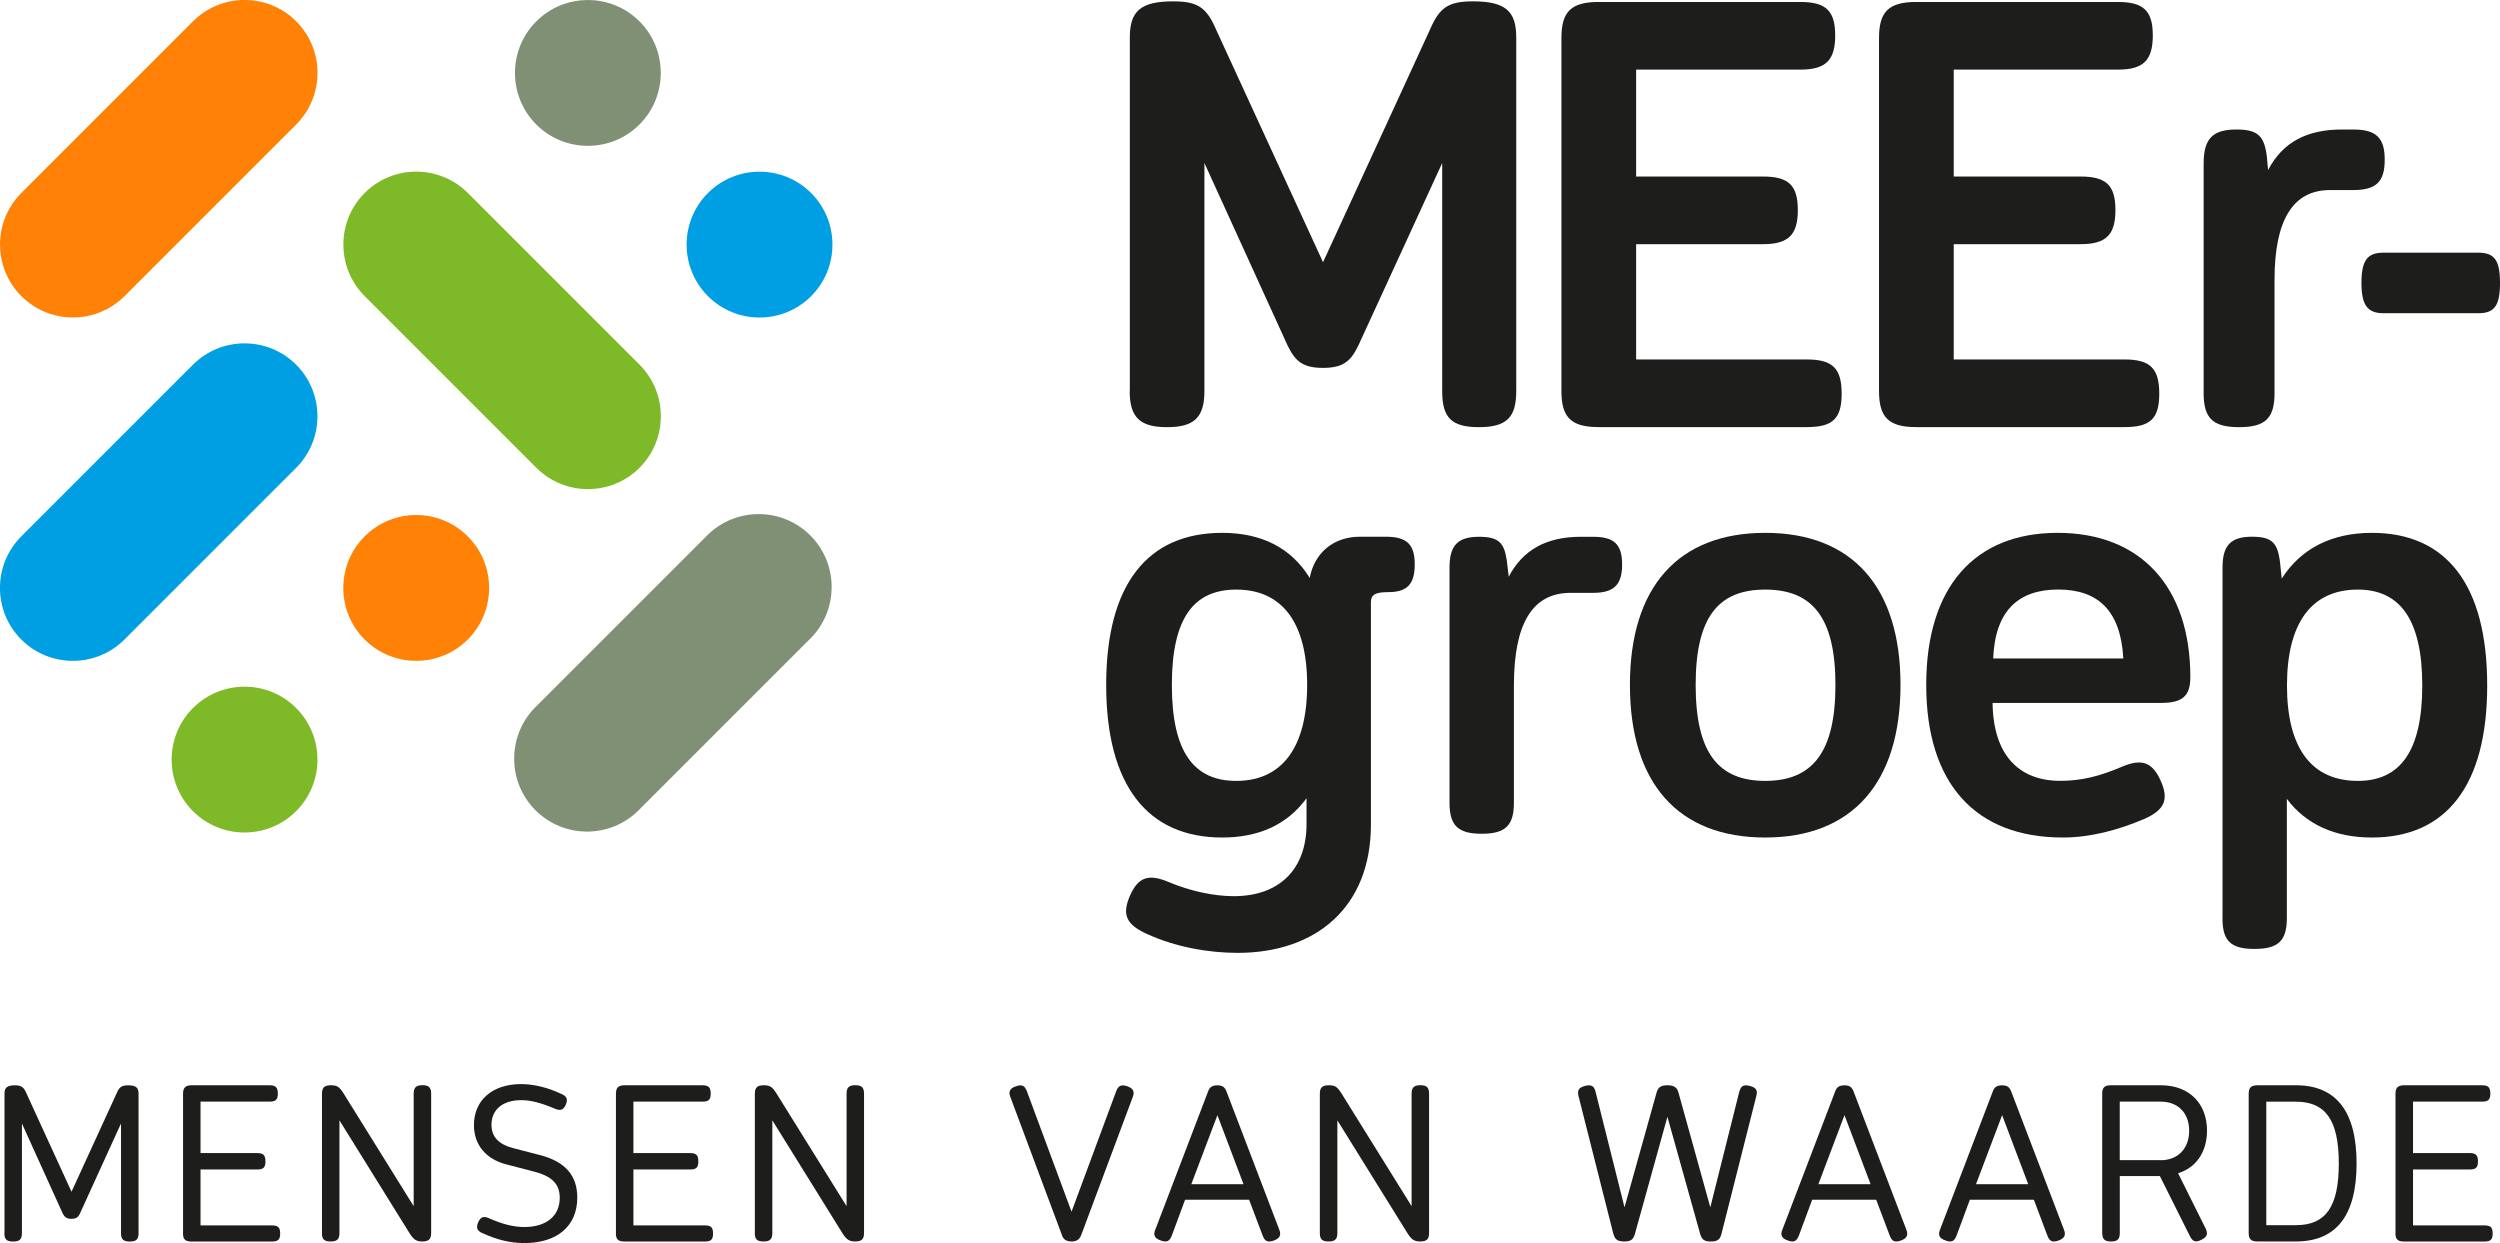 <?xml version="1.0" encoding="UTF-8"?>
<svg xmlns="http://www.w3.org/2000/svg" id="Laag_2" data-name="Laag 2" viewBox="0 0 406.17 201.98">
  <defs>
    <style>
      .cls-1 {
        fill: #7eba27;
      }

      .cls-2 {
        fill: #1d1d1b;
      }

      .cls-3 {
        fill: #ff8105;
      }

      .cls-4 {
        fill: #809074;
      }

      .cls-5 {
        fill: #009fe3;
      }
    </style>
  </defs>
  <g id="Laag_1" data-name="Laag 1">
    <g>
      <g>
        <g>
          <g>
            <path class="cls-2" d="M183.56,63.54V6.08c0-4.19,1.67-5.86,7.01-5.86,3.98,0,5.44.94,7.01,4.6l17.37,37.78,17.37-37.78c1.57-3.66,3.04-4.6,7.01-4.6,5.34,0,7.01,1.67,7.01,5.86v57.46c0,4.29-1.57,5.86-6.07,5.86s-5.96-1.57-5.96-5.86V26.49l-13.61,29.62c-1.26,2.62-2.51,3.66-5.76,3.66s-4.5-1.05-5.76-3.66l-13.5-29.62v37.05c0,4.29-1.67,5.86-6.07,5.86s-6.07-1.57-6.07-5.86Z"></path>
            <path class="cls-2" d="M253.68,63.54V6.18c0-4.29,1.57-5.86,6.07-5.86h32.76c4.19,0,5.65,1.47,5.65,5.44s-1.46,5.55-5.65,5.55h-26.69v17.37h20.62c4.19,0,5.65,1.47,5.65,5.44s-1.46,5.55-5.65,5.55h-20.62v18.73h27.74c4.19,0,5.65,1.46,5.65,5.55s-1.46,5.44-5.65,5.44h-33.81c-4.5,0-6.07-1.57-6.07-5.86Z"></path>
            <path class="cls-2" d="M305.28,63.54V6.18c0-4.29,1.57-5.86,6.07-5.86h32.76c4.19,0,5.65,1.47,5.65,5.44s-1.46,5.55-5.65,5.55h-26.69v17.37h20.62c4.19,0,5.65,1.47,5.65,5.44s-1.46,5.55-5.65,5.55h-20.62v18.73h27.74c4.19,0,5.65,1.46,5.65,5.55s-1.46,5.44-5.65,5.44h-33.81c-4.5,0-6.07-1.57-6.07-5.86Z"></path>
            <path class="cls-2" d="M358.02,63.85V26.59c0-4.08,1.47-5.55,5.34-5.55,3.45,0,4.5,1.05,4.92,4.29l.21,2.3c2.41-4.6,6.38-6.59,12.04-6.59h1.78c3.77,0,5.13,1.36,5.13,4.92s-1.36,4.92-5.13,4.92h-3.77c-5.97,0-9,4.81-9,14.55v18.42c0,4.08-1.46,5.55-5.76,5.55s-5.76-1.46-5.76-5.55Z"></path>
            <path class="cls-2" d="M383.66,45.97c0-3.66.95-4.92,3.59-4.92h15.4c2.64,0,3.52,1.26,3.52,4.92s-.88,4.92-3.52,4.92h-15.4c-2.64,0-3.59-1.36-3.59-4.92Z"></path>
          </g>
          <g>
            <path class="cls-2" d="M186.42,151.78c-3.45-1.57-4.19-3.14-2.83-6.28,1.36-3.04,3.03-3.56,6.28-2.2,3.45,1.46,7.33,2.3,10.57,2.3,7.54,0,11.83-4.5,11.83-11.72v-4.19c-3.14,4.29-7.75,6.38-13.71,6.38-12.14,0-18.84-8.48-18.84-24.8s6.7-24.7,18.84-24.7c6.38,0,11.2,2.41,14.23,7.33.73-3.98,3.77-6.7,8.16-6.7h4.19c3.45,0,4.71,1.26,4.71,4.5s-1.26,4.5-4.29,4.5c-2.3,0-2.83.52-2.83,1.67v36.11c0,13.4-8.9,20.83-21.66,20.83-4.71,0-10.05-.94-14.65-3.04ZM200.86,126.87c7.43,0,11.51-5.44,11.51-15.59s-4.08-15.49-11.51-15.49c-6.91,0-10.47,4.6-10.47,15.49s3.56,15.59,10.47,15.59Z"></path>
            <path class="cls-2" d="M235.5,130.43v-38.2c0-3.66,1.36-5.02,4.81-5.02,3.14,0,4.08.94,4.5,3.87l.31,2.62c2.3-4.4,6.17-6.49,11.72-6.49h1.99c3.45,0,4.71,1.26,4.71,4.5s-1.26,4.61-4.71,4.61h-3.66c-6.17,0-9.21,4.92-9.21,15.07v19.05c0,3.66-1.36,5.02-5.23,5.02s-5.23-1.36-5.23-5.02Z"></path>
            <path class="cls-2" d="M264.81,111.27c0-15.91,7.85-24.7,21.98-24.7s21.98,8.79,21.98,24.7-7.85,24.8-21.98,24.8-21.98-8.79-21.98-24.8ZM286.79,126.87c7.64,0,11.41-4.61,11.41-15.59s-3.77-15.49-11.41-15.49-11.3,4.5-11.3,15.49,3.66,15.59,11.3,15.59Z"></path>
            <path class="cls-2" d="M312.95,111.27c0-15.91,7.85-24.7,21.35-24.7s21.56,8.79,21.56,23.44c0,3.04-1.26,4.19-4.71,4.19h-27.42c.1,8.37,4.19,12.66,10.99,12.66,3.45,0,6.38-.73,10.05-2.3,3.24-1.36,4.92-.73,6.28,2.3s.63,4.71-2.62,6.17c-4.4,1.88-8.9,3.04-13.29,3.04-14.23,0-22.19-8.79-22.19-24.8ZM344.97,106.98c-.42-7.74-4.08-11.2-10.57-11.2s-10.26,3.45-10.57,11.2h21.14Z"></path>
            <path class="cls-2" d="M361.09,149.16v-56.94c0-3.66,1.36-5.02,4.81-5.02,3.14,0,4.08.94,4.5,3.87l.31,2.93c3.14-4.92,8.16-7.43,14.65-7.43,12.14,0,18.73,8.48,18.73,24.8s-6.7,24.7-18.73,24.7c-5.97,0-10.67-2.09-13.82-6.28v19.36c0,3.66-1.36,5.02-5.23,5.02s-5.23-1.26-5.23-5.02ZM383.07,126.87c6.8,0,10.47-4.71,10.47-15.49s-3.66-15.59-10.47-15.59c-7.54,0-11.51,5.44-11.51,15.59s3.98,15.49,11.51,15.49Z"></path>
          </g>
        </g>
        <g>
          <path class="cls-4" d="M87.13,20.23c-4.62-4.62-4.62-12.14,0-16.76,4.62-4.62,12.14-4.62,16.76,0,4.62,4.62,4.62,12.14,0,16.76-4.62,4.62-12.14,4.62-16.76,0Z"></path>
          <path class="cls-5" d="M115.02,48.12c-4.62-4.62-4.62-12.14,0-16.76,4.62-4.62,12.14-4.62,16.76,0,4.62,4.62,4.62,12.14,0,16.76-4.62,4.62-12.14,4.62-16.76,0Z"></path>
          <path class="cls-3" d="M59.24,103.9c-4.62-4.62-4.62-12.14,0-16.76,4.62-4.62,12.14-4.62,16.76,0,4.62,4.62,4.62,12.14,0,16.76-4.62,4.62-12.14,4.62-16.76,0Z"></path>
          <path class="cls-1" d="M31.35,131.79c-4.62-4.62-4.62-12.14,0-16.76,4.62-4.62,12.14-4.62,16.76,0,4.62,4.62,4.62,12.14,0,16.76-4.62,4.62-12.14,4.62-16.76,0Z"></path>
          <path class="cls-5" d="M31.35,59.25h0s0,0,0,0L3.46,87.14h0c-4.62,4.62-4.62,12.14,0,16.76,4.62,4.62,12.14,4.62,16.76,0h0s27.89-27.89,27.89-27.89h0s0,0,0,0c4.62-4.62,4.62-12.14,0-16.76-4.62-4.62-12.14-4.62-16.76,0Z"></path>
          <path class="cls-1" d="M59.25,31.35c-4.62,4.62-4.62,12.14,0,16.76l27.89,27.89c4.62,4.62,12.14,4.62,16.76,0,4.62-4.62,4.62-12.14,0-16.76l-27.89-27.89c-4.62-4.62-12.14-4.62-16.76,0Z"></path>
          <path class="cls-4" d="M131.65,103.75h0s0,0,0,0c4.62-4.62,4.62-12.14,0-16.76-4.62-4.62-12.14-4.62-16.76,0h0s-27.89,27.89-27.89,27.89h0c-4.62,4.62-4.62,12.14,0,16.76,4.62,4.62,12.14,4.62,16.76,0h0s27.89-27.89,27.89-27.89Z"></path>
          <path class="cls-3" d="M48.12,20.22c4.62-4.62,4.62-12.14,0-16.76-4.62-4.62-12.14-4.62-16.76,0t0,0h0S3.47,31.35,3.47,31.35h0c-4.62,4.62-4.62,12.14,0,16.76,4.62,4.62,12.14,4.62,16.76,0,.02-.02.04-.04.06-.06l27.77-27.77s.04-.04.06-.06Z"></path>
        </g>
      </g>
      <g>
        <path class="cls-2" d="M.73,200.36v-22.68c0-.96.42-1.35,1.69-1.35.92,0,1.39.23,1.77,1.08l7.43,16.21,7.43-16.21c.39-.85.81-1.08,1.77-1.08,1.27,0,1.69.38,1.69,1.35v22.68c0,1-.39,1.35-1.42,1.35s-1.43-.35-1.43-1.35v-17.83l-6.66,14.6c-.27.62-.62.89-1.39.89s-1.12-.27-1.43-.89l-6.62-14.6v17.83c0,1-.39,1.35-1.43,1.35s-1.42-.35-1.42-1.35Z"></path>
        <path class="cls-2" d="M29.74,200.36v-22.65c0-1,.39-1.39,1.42-1.39h12.63c1,0,1.35.35,1.35,1.35s-.35,1.31-1.35,1.31h-11.21v8.36h9.24c.96,0,1.31.35,1.31,1.35s-.35,1.31-1.31,1.31h-9.24v9.09h11.59c1,0,1.35.31,1.35,1.31s-.35,1.31-1.35,1.31h-13.02c-1.04,0-1.42-.35-1.42-1.35Z"></path>
        <path class="cls-2" d="M52.31,200.32v-22.61c0-1,.39-1.39,1.42-1.39s1.39.23,2.08,1.31l11.4,18.33v-18.26c0-1,.38-1.39,1.42-1.39s1.42.38,1.42,1.39v22.61c0,1-.38,1.39-1.42,1.39-.96,0-1.42-.27-2.12-1.39l-11.36-18.29v18.29c0,1-.35,1.39-1.43,1.39s-1.42-.38-1.42-1.39Z"></path>
        <path class="cls-2" d="M78.38,200.36c-.85-.39-1.08-.85-.69-1.77.39-.85.85-1.08,1.77-.66,2.27,1,4.01,1.42,5.74,1.42,3.54,0,5.74-1.77,5.74-4.74,0-2.27-1.27-3.54-4.35-4.31l-4.31-1.12c-3.35-.85-5.28-3.2-5.28-6.39,0-4.04,3-6.66,7.66-6.66,1.96,0,4.2.5,6.51,1.58.89.39,1.12.81.77,1.73-.38.89-.89,1.08-1.77.69-2.31-.96-3.93-1.39-5.47-1.39-3.04,0-4.85,1.54-4.85,4.01,0,1.96,1.19,3.2,3.62,3.81l4.16,1.08c4.16,1.04,6.16,3.31,6.16,6.93,0,4.66-3.31,7.39-8.59,7.39-2.31,0-4.47-.54-6.82-1.62Z"></path>
        <path class="cls-2" d="M100.07,200.36v-22.65c0-1,.39-1.39,1.42-1.39h12.63c1,0,1.35.35,1.35,1.35s-.35,1.31-1.35,1.31h-11.21v8.36h9.24c.96,0,1.31.35,1.31,1.35s-.35,1.31-1.31,1.31h-9.24v9.09h11.59c1,0,1.35.31,1.35,1.31s-.35,1.31-1.35,1.31h-13.02c-1.04,0-1.42-.35-1.42-1.35Z"></path>
        <path class="cls-2" d="M122.64,200.32v-22.61c0-1,.39-1.39,1.42-1.39s1.39.23,2.08,1.31l11.4,18.33v-18.26c0-1,.38-1.39,1.42-1.39s1.42.38,1.42,1.39v22.61c0,1-.38,1.39-1.42,1.39-.96,0-1.42-.27-2.12-1.39l-11.36-18.29v18.29c0,1-.35,1.39-1.43,1.39s-1.42-.38-1.42-1.39Z"></path>
        <path class="cls-2" d="M172.56,200.74l-8.4-22.49c-.35-.89-.12-1.43.92-1.77,1-.35,1.42-.08,1.77.85l7.24,19.53,7.24-19.53c.35-.92.81-1.19,1.81-.85,1,.35,1.23.89.89,1.77l-8.4,22.49c-.27.62-.69.96-1.54.96s-1.31-.35-1.54-.96Z"></path>
        <path class="cls-2" d="M187.7,199.78l8.59-22.49c.23-.66.65-.96,1.5-.96s1.19.31,1.46.96l8.59,22.49c.35.89.08,1.42-.89,1.77-1,.35-1.46.12-1.81-.81l-2.2-5.82h-10.4l-2.16,5.82c-.35.92-.81,1.16-1.77.81-1.04-.35-1.27-.89-.92-1.77ZM202.03,192.39l-4.24-11.21-4.24,11.21h8.47Z"></path>
        <path class="cls-2" d="M214.43,200.32v-22.61c0-1,.39-1.39,1.43-1.39s1.39.23,2.08,1.31l11.4,18.33v-18.26c0-1,.38-1.39,1.42-1.39s1.42.38,1.42,1.39v22.61c0,1-.38,1.39-1.42,1.39-.96,0-1.42-.27-2.12-1.39l-11.36-18.29v18.29c0,1-.35,1.39-1.42,1.39s-1.43-.38-1.43-1.39Z"></path>
        <path class="cls-2" d="M262.12,200.47l-5.66-22.38c-.23-.96.04-1.39,1.04-1.66,1.04-.27,1.5,0,1.73.96l4.7,18.76,5.2-18.6c.23-.89.69-1.23,1.77-1.23s1.58.35,1.81,1.23l5.16,18.6,4.7-18.76c.27-.96.69-1.23,1.73-.96,1,.27,1.31.69,1.04,1.66l-5.66,22.38c-.23.92-.65,1.23-1.73,1.23s-1.46-.31-1.73-1.23l-5.32-19.03-5.28,19.03c-.27.92-.65,1.23-1.73,1.23s-1.5-.31-1.77-1.23Z"></path>
        <path class="cls-2" d="M289.58,199.78l8.59-22.49c.23-.66.65-.96,1.5-.96s1.19.31,1.46.96l8.59,22.49c.35.89.08,1.42-.89,1.77-1,.35-1.46.12-1.81-.81l-2.2-5.82h-10.4l-2.16,5.82c-.35.92-.81,1.16-1.77.81-1.04-.35-1.27-.89-.92-1.77ZM303.91,192.39l-4.24-11.21-4.24,11.21h8.47Z"></path>
        <path class="cls-2" d="M315.19,199.78l8.59-22.49c.23-.66.65-.96,1.5-.96s1.19.31,1.46.96l8.59,22.49c.35.89.08,1.42-.89,1.77-1,.35-1.46.12-1.81-.81l-2.19-5.82h-10.4l-2.16,5.82c-.35.92-.81,1.16-1.77.81-1.04-.35-1.27-.89-.92-1.77ZM329.52,192.39l-4.24-11.21-4.24,11.21h8.47Z"></path>
        <path class="cls-2" d="M341.54,200.32v-22.61c0-1,.35-1.39,1.43-1.39h8.09c4.74,0,7.51,3.08,7.51,7.36,0,3.39-1.69,6.01-4.7,6.93l4.47,8.97c.42.89.27,1.39-.69,1.85-.92.46-1.39.31-1.85-.58l-4.89-9.78h-6.51v9.24c0,1.04-.39,1.39-1.42,1.39s-1.43-.35-1.43-1.39ZM351.05,188.5c2.81,0,4.62-1.93,4.62-4.78s-1.77-4.74-4.62-4.74h-6.66v9.51h6.66Z"></path>
        <path class="cls-2" d="M365.34,200.32v-22.61c0-1,.39-1.39,1.43-1.39h6.24c6.51,0,9.86,4.2,9.86,12.71s-3.35,12.67-9.86,12.67h-6.24c-1.04,0-1.43-.38-1.43-1.39ZM373.01,199.05c4.81,0,6.97-2.93,6.97-10.01s-2.16-10.05-6.97-10.05h-4.81v20.07h4.81Z"></path>
        <path class="cls-2" d="M389.19,200.36v-22.65c0-1,.39-1.39,1.43-1.39h12.63c1,0,1.35.35,1.35,1.35s-.35,1.31-1.35,1.31h-11.21v8.36h9.24c.96,0,1.31.35,1.31,1.35s-.35,1.31-1.31,1.31h-9.24v9.09h11.59c1,0,1.35.31,1.35,1.31s-.35,1.31-1.35,1.31h-13.02c-1.04,0-1.43-.35-1.43-1.35Z"></path>
      </g>
    </g>
  </g>
</svg>
